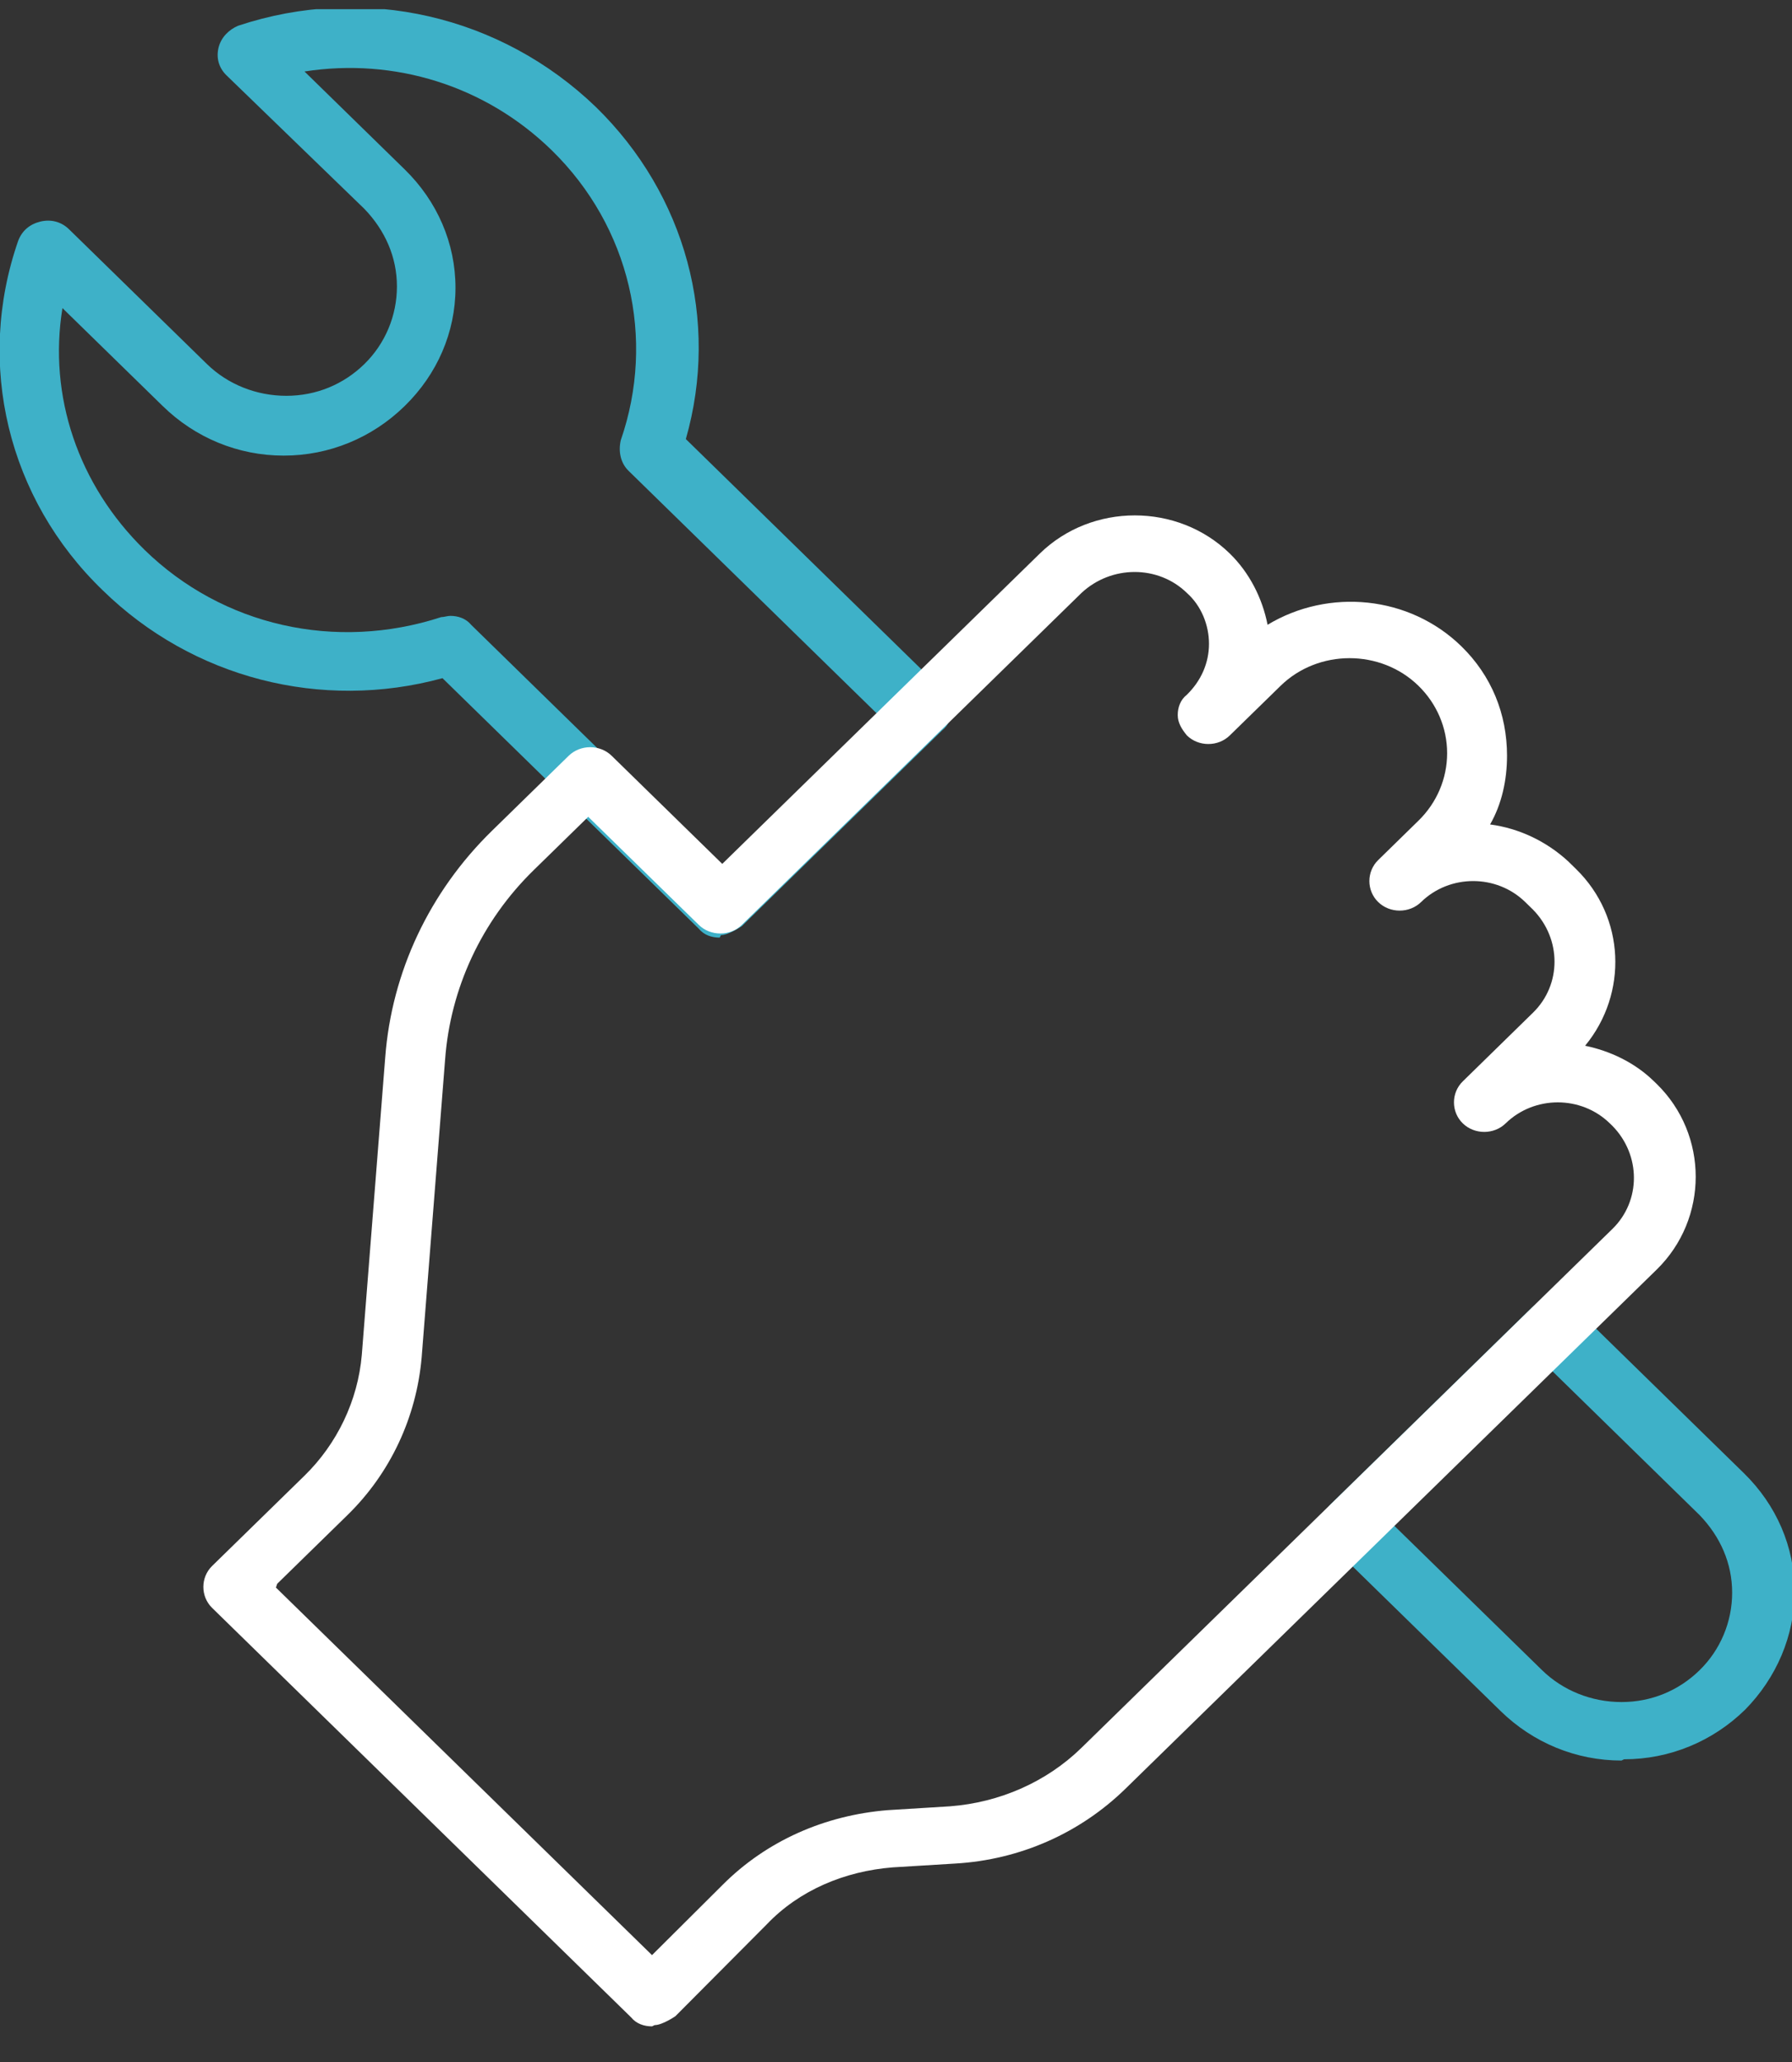 <svg xmlns="http://www.w3.org/2000/svg" width="40" height="46" viewBox="0 0 40 46" fill="none"><rect x="0" y="0" width="40" height="46" fill="#333333" stroke="none"/><g clip-path="url(#clip0_22_1086)"><path d="M36.194 39.275C35.178 39.275 34.219 38.878 33.493 38.168L29.717 34.48C29.455 34.224 29.455 33.799 29.717 33.544L34.19 29.174C34.452 28.919 34.887 28.919 35.149 29.174L38.925 32.863C39.651 33.572 40.058 34.508 40.058 35.501C40.058 36.494 39.651 37.431 38.954 38.14C38.228 38.849 37.269 39.247 36.252 39.247L36.194 39.275ZM31.111 34.026L34.422 37.26C34.887 37.714 35.526 37.97 36.194 37.97C36.863 37.97 37.473 37.714 37.937 37.26C38.402 36.806 38.664 36.182 38.664 35.53C38.664 34.877 38.402 34.281 37.937 33.799L34.626 30.564L31.111 33.998V34.026Z" fill="#3EB1C8"></path><path d="M16.064 20.917C15.89 20.917 15.715 20.861 15.599 20.719L9.877 15.129C7.175 15.867 4.299 15.129 2.295 13.171C0.174 11.129 -0.552 8.121 0.407 5.369C0.494 5.142 0.668 5 0.901 4.943C1.133 4.887 1.365 4.943 1.54 5.114L4.619 8.121C5.084 8.575 5.723 8.83 6.391 8.83C7.059 8.83 7.669 8.575 8.134 8.121C8.598 7.667 8.86 7.043 8.86 6.39C8.86 5.738 8.598 5.142 8.134 4.66L5.055 1.68C4.88 1.51 4.822 1.283 4.88 1.056C4.938 0.829 5.113 0.659 5.316 0.574C8.134 -0.363 11.184 0.347 13.304 2.39C15.309 4.347 16.064 7.156 15.309 9.795L21.031 15.385C21.031 15.385 21.235 15.668 21.235 15.839C21.235 16.009 21.177 16.179 21.031 16.293L16.558 20.662C16.558 20.662 16.267 20.861 16.093 20.861L16.064 20.917ZM10.051 13.739C10.225 13.739 10.399 13.796 10.516 13.938L16.064 19.357L19.579 15.924L14.031 10.504C13.856 10.334 13.798 10.079 13.856 9.823C14.641 7.554 14.06 5.057 12.317 3.354C10.835 1.907 8.802 1.283 6.797 1.595L9.034 3.78C9.76 4.489 10.167 5.426 10.167 6.419C10.167 7.412 9.76 8.348 9.034 9.057C8.308 9.767 7.349 10.164 6.333 10.164C5.316 10.164 4.357 9.767 3.631 9.057L1.394 6.873C1.075 8.83 1.743 10.816 3.224 12.264C4.967 13.966 7.495 14.533 9.848 13.767C9.906 13.767 9.993 13.739 10.051 13.739Z" fill="#3EB1C8"></path><path d="M14.554 45.205C14.379 45.205 14.205 45.148 14.089 45.006L4.735 35.87C4.474 35.615 4.474 35.189 4.735 34.934L6.798 32.919C7.524 32.21 7.989 31.245 8.076 30.224L8.599 23.585C8.744 21.684 9.586 19.896 10.981 18.534L12.694 16.86C12.956 16.605 13.392 16.605 13.653 16.86L16.122 19.272L23.21 12.349C24.372 11.214 26.289 11.214 27.451 12.349C27.887 12.774 28.177 13.342 28.294 13.938C29.659 13.115 31.46 13.285 32.622 14.42C33.29 15.073 33.639 15.924 33.639 16.86C33.639 17.399 33.522 17.938 33.261 18.392C33.9 18.477 34.51 18.761 35.004 19.215L35.178 19.385C36.282 20.463 36.34 22.166 35.382 23.329C35.933 23.443 36.485 23.698 36.921 24.124L36.979 24.18C38.141 25.315 38.141 27.188 36.979 28.323L25.127 39.899C24.111 40.892 22.774 41.488 21.322 41.573L19.928 41.658C18.853 41.743 17.836 42.169 17.11 42.935L15.076 44.978C15.076 44.978 14.786 45.177 14.612 45.177L14.554 45.205ZM6.159 35.416L14.554 43.616L16.122 42.056C17.11 41.062 18.417 40.495 19.811 40.382L21.206 40.296C22.31 40.211 23.355 39.757 24.14 38.991L35.992 27.415C36.631 26.791 36.631 25.769 35.992 25.117L35.933 25.06C35.294 24.436 34.249 24.436 33.609 25.06C33.348 25.315 32.912 25.315 32.651 25.06C32.389 24.805 32.389 24.379 32.651 24.124L34.219 22.591C34.859 21.967 34.859 20.946 34.219 20.293L34.045 20.123C33.406 19.499 32.36 19.499 31.721 20.123C31.46 20.378 31.024 20.378 30.763 20.123C30.501 19.868 30.501 19.442 30.763 19.187L31.663 18.307C32.07 17.91 32.302 17.371 32.302 16.803C32.302 16.236 32.07 15.697 31.663 15.3C30.821 14.477 29.427 14.477 28.584 15.3L27.451 16.406C27.19 16.662 26.754 16.662 26.493 16.406C26.376 16.264 26.289 16.122 26.289 15.952C26.289 15.782 26.347 15.612 26.493 15.498C26.812 15.186 26.986 14.789 26.986 14.363C26.986 13.938 26.812 13.512 26.493 13.228C25.854 12.604 24.808 12.604 24.14 13.228L16.558 20.634C16.297 20.889 15.861 20.889 15.599 20.634L13.13 18.222L11.91 19.414C10.748 20.549 10.051 22.052 9.935 23.641L9.412 30.281C9.296 31.614 8.715 32.863 7.756 33.799L6.188 35.331L6.159 35.416Z" fill="white"></path></g><defs><clipPath id="clip0_22_1086"><rect width="40" height="45" fill="white" transform="translate(0 0.205)"></rect></clipPath></defs></svg>
